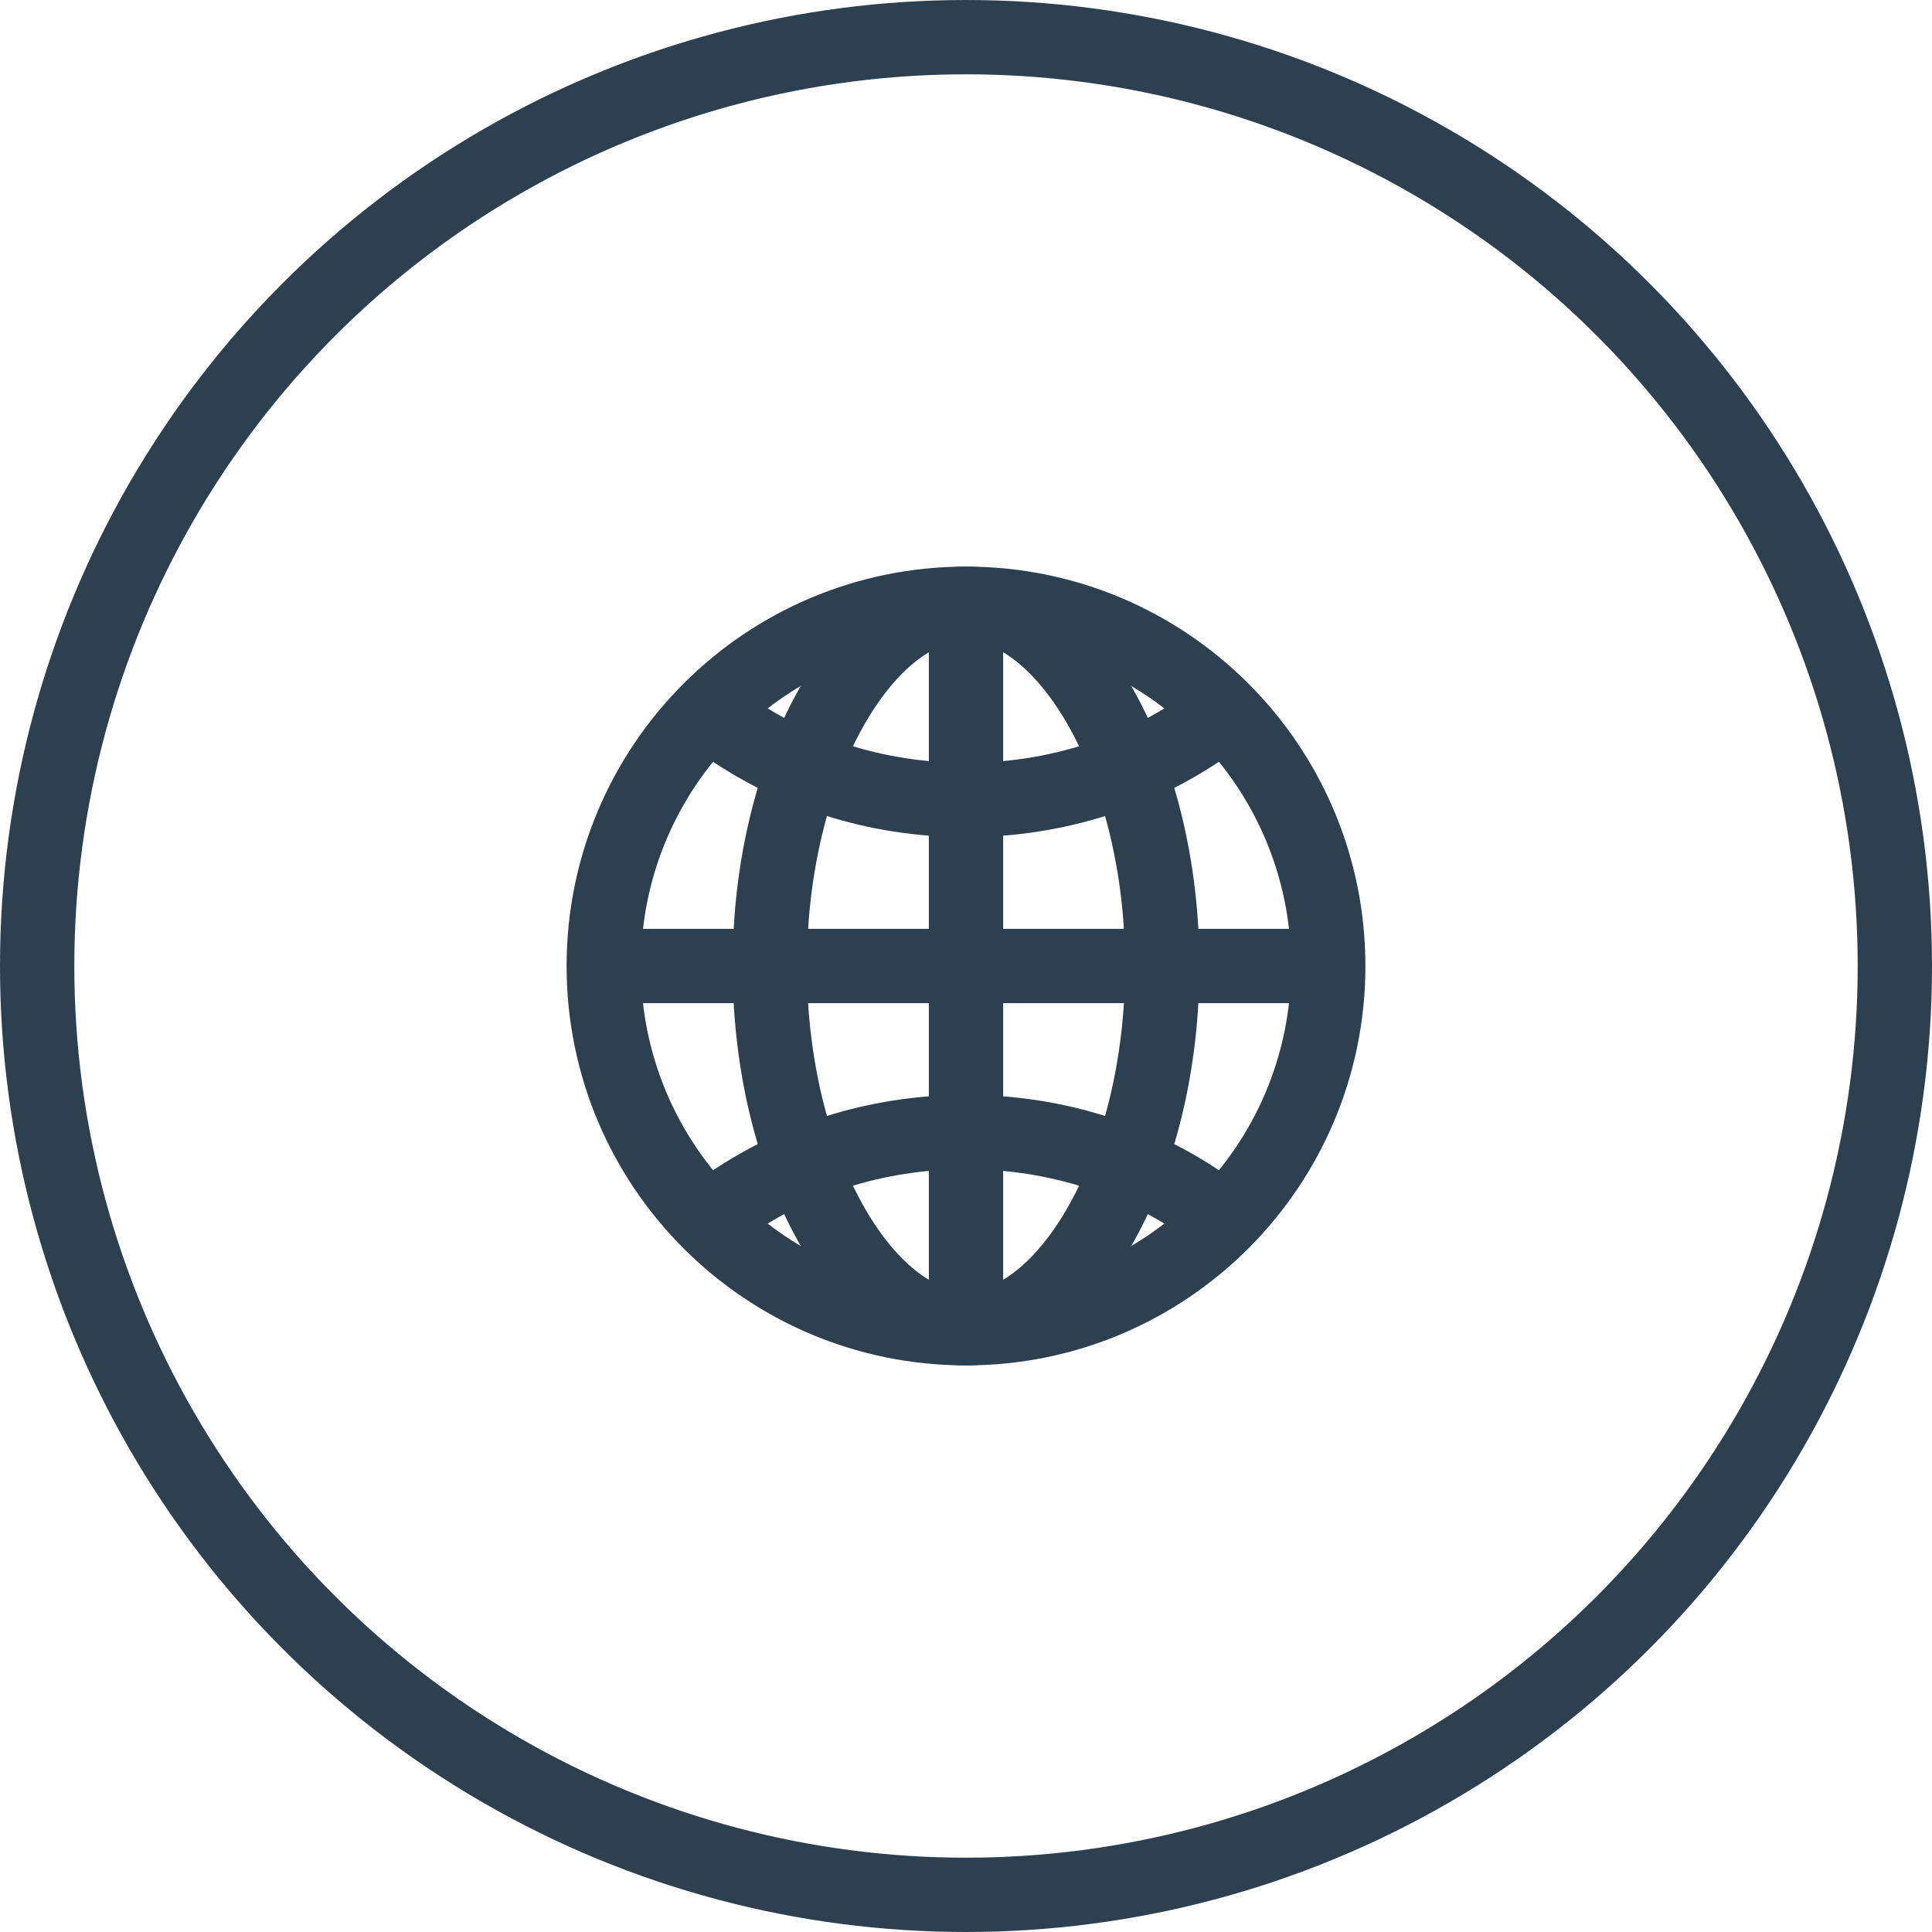 <svg width="52" height="52" viewBox="0 0 52 52" fill="none" xmlns="http://www.w3.org/2000/svg">
<circle cx="26" cy="26" r="25" stroke="#2C4050" stroke-width="2"/>
<path d="M26 16.25C20.616 16.25 16.25 20.616 16.25 26C16.25 31.384 20.616 35.75 26 35.75C31.384 35.75 35.75 31.384 35.75 26C35.75 20.616 31.384 16.25 26 16.25Z" stroke="#2C4050" stroke-width="2" stroke-miterlimit="10"/>
<path d="M26 16.25C23.278 16.25 20.719 20.616 20.719 26C20.719 31.384 23.278 35.75 26 35.75C28.722 35.75 31.282 31.384 31.282 26C31.282 20.616 28.722 16.25 26 16.25Z" stroke="#2C4050" stroke-width="2" stroke-miterlimit="10"/>
<path d="M19.5 19.5C21.293 20.773 23.549 21.531 26 21.531C28.451 21.531 30.708 20.773 32.5 19.5" stroke="#2C4050" stroke-width="2" stroke-linecap="round" stroke-linejoin="round"/>
<path d="M32.5 32.5C30.708 31.227 28.451 30.469 26 30.469C23.549 30.469 21.293 31.227 19.5 32.5" stroke="#2C4050" stroke-width="2" stroke-linecap="round" stroke-linejoin="round"/>
<path d="M26 16.25V35.75" stroke="#2C4050" stroke-width="2" stroke-miterlimit="10"/>
<path d="M35.75 26H16.25" stroke="#2C4050" stroke-width="2" stroke-miterlimit="10"/>
</svg>
